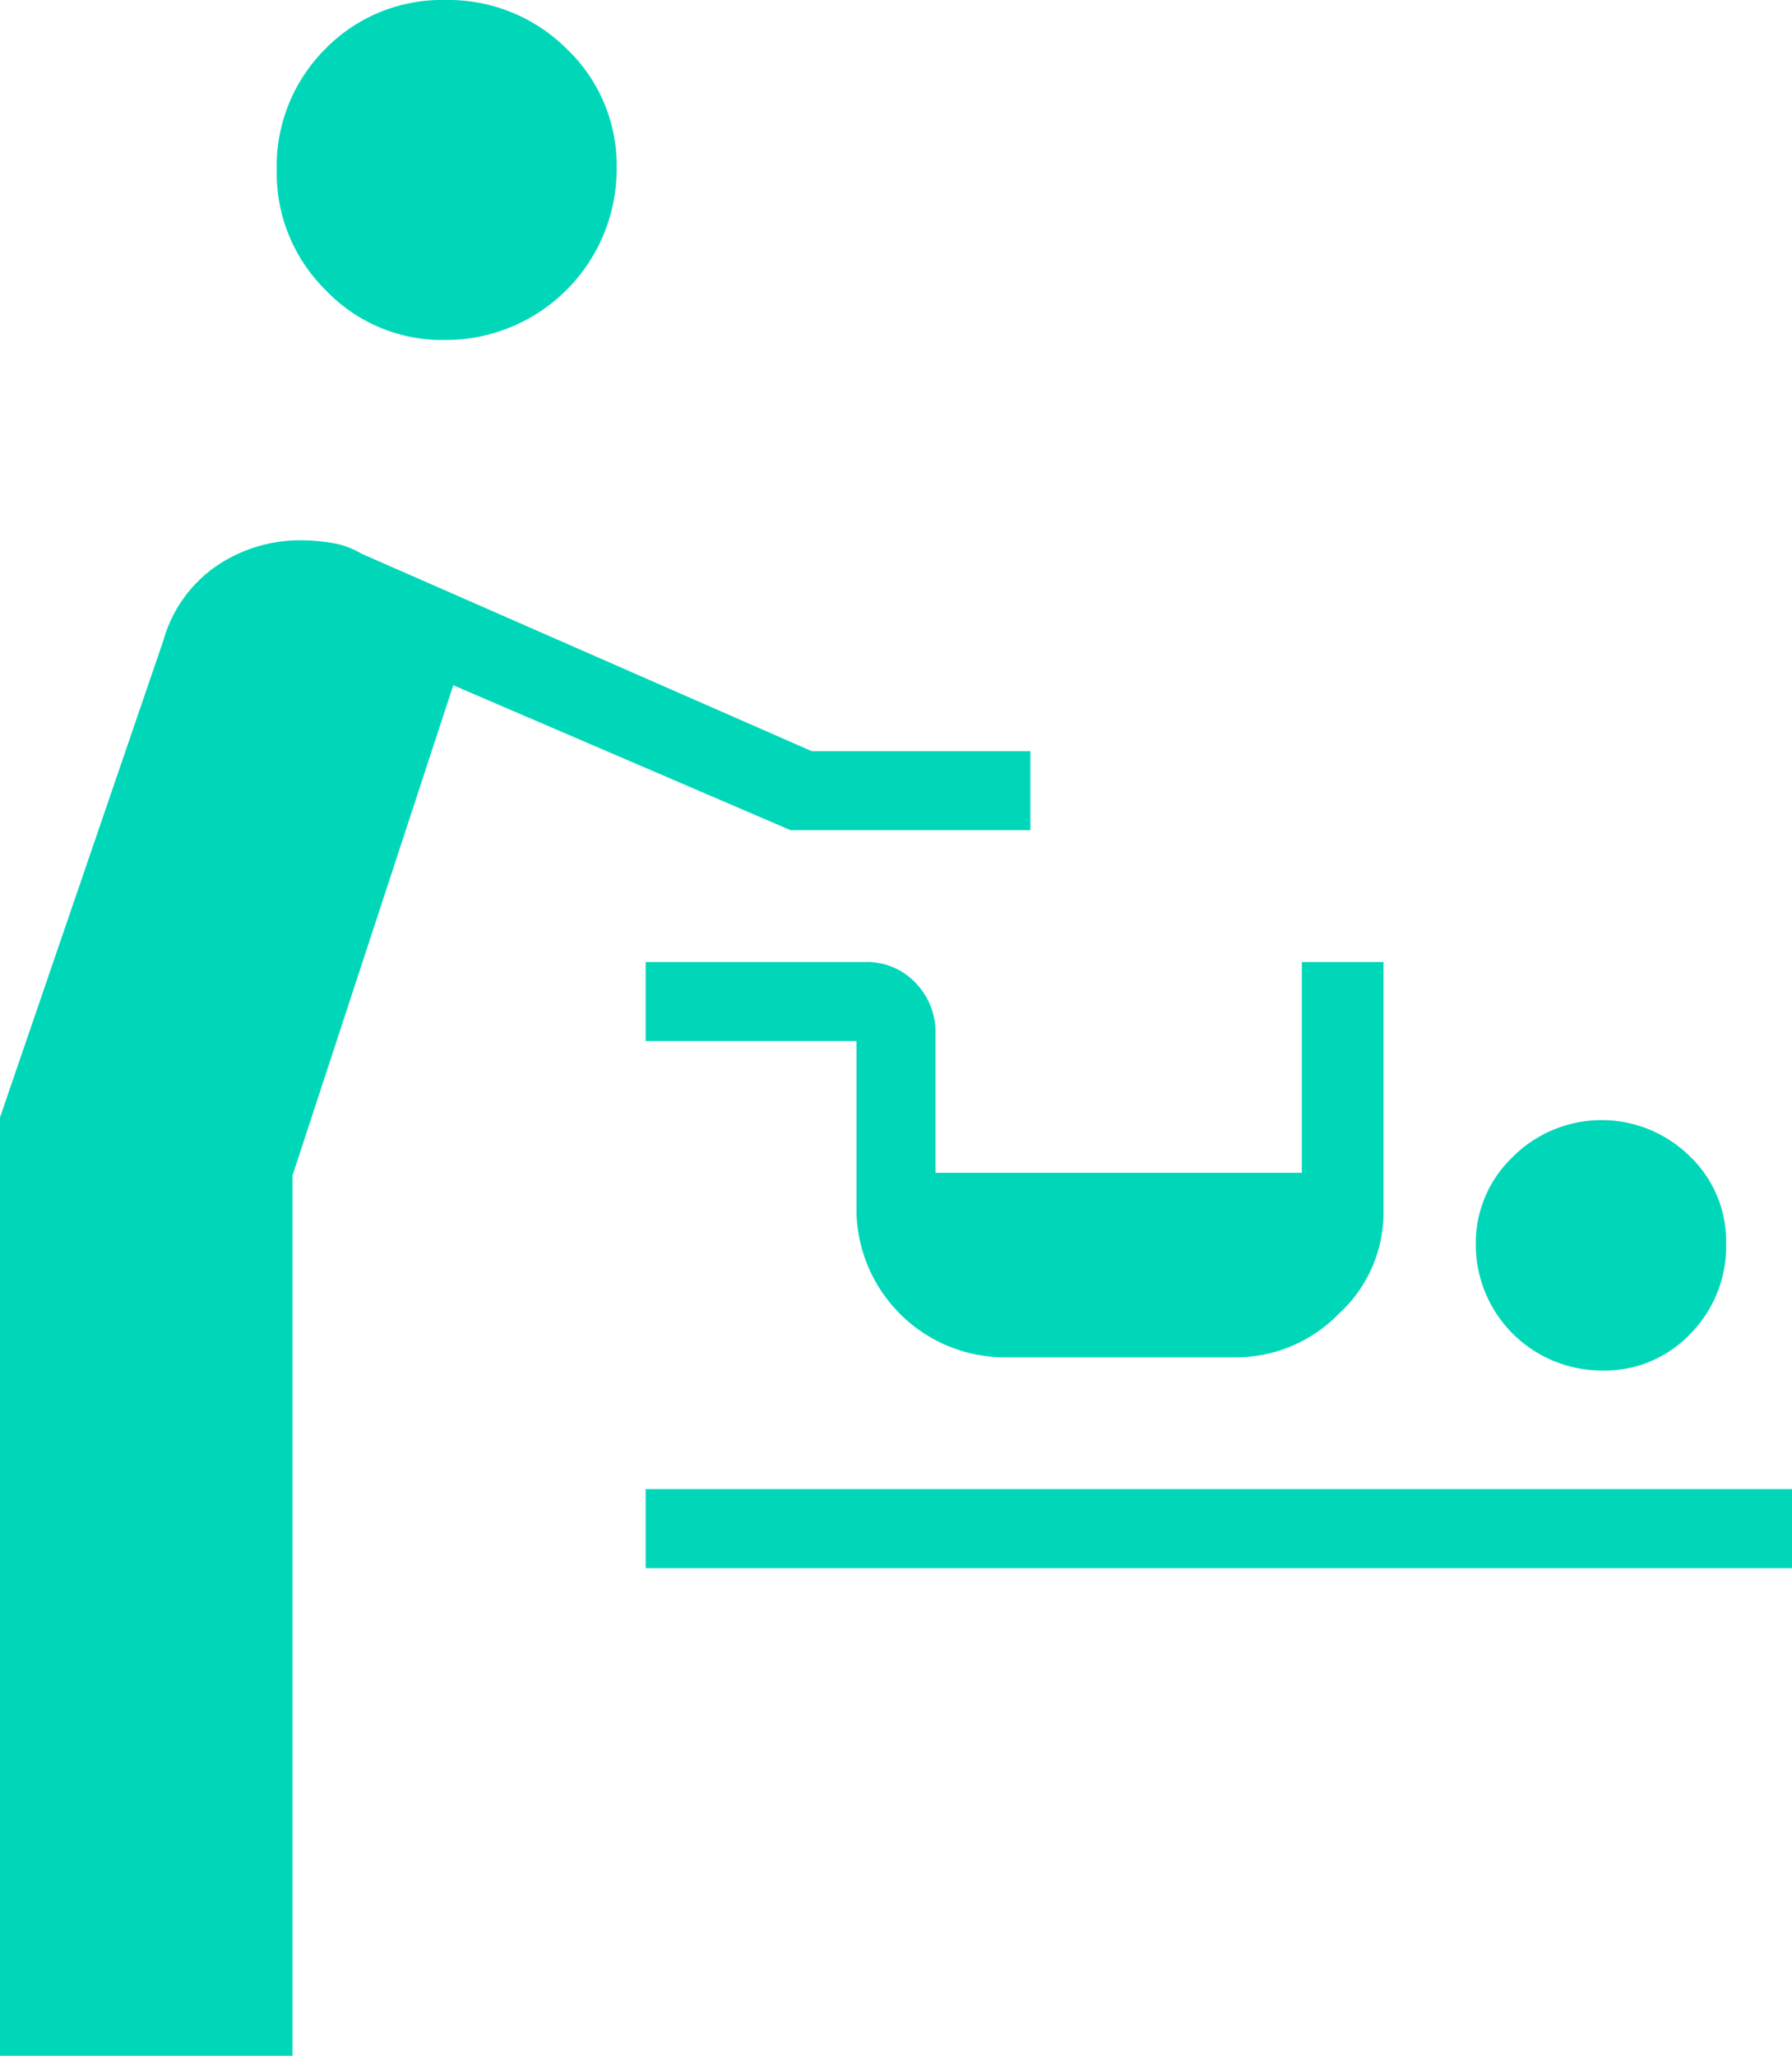 <svg xmlns="http://www.w3.org/2000/svg" width="34" height="39" viewBox="0 0 34 39">
  <path id="icon_přebal_200" data-name="icon přebal 200" d="M7,43V25.2l3.1-9.05a2.55,2.55,0,0,1,1.025-1.425A2.818,2.818,0,0,1,12.7,14.25a3.644,3.644,0,0,1,.6.05,1.556,1.556,0,0,1,.55.2l8.55,3.75h4.15v1.5H22L15.6,17l-3.05,9.3V43Zm12.25-9.25v-1.5H41v1.5ZM37.4,30A2.39,2.39,0,0,1,35,27.6a2.257,2.257,0,0,1,.7-1.65,2.384,2.384,0,0,1,3.35-.025,2.233,2.233,0,0,1,.7,1.675,2.359,2.359,0,0,1-.675,1.7A2.233,2.233,0,0,1,37.4,30ZM26,29.75A2.82,2.82,0,0,1,23.25,27V23.75h-4v-1.5H23.4a1.275,1.275,0,0,1,.975.4,1.342,1.342,0,0,1,.375.95v2.65H31.7v-4h1.55V27a2.6,2.6,0,0,1-.85,1.925,2.721,2.721,0,0,1-1.95.825ZM15.45,10.45a3.051,3.051,0,0,1-2.275-.95,3.117,3.117,0,0,1-.925-2.25,3.153,3.153,0,0,1,.925-2.325A3.092,3.092,0,0,1,15.45,4a3.176,3.176,0,0,1,2.3.925A3.051,3.051,0,0,1,18.7,7.2a3.244,3.244,0,0,1-3.25,3.25Z" transform="translate(-7 -4)" fill="#00d7b9"/>
</svg>
